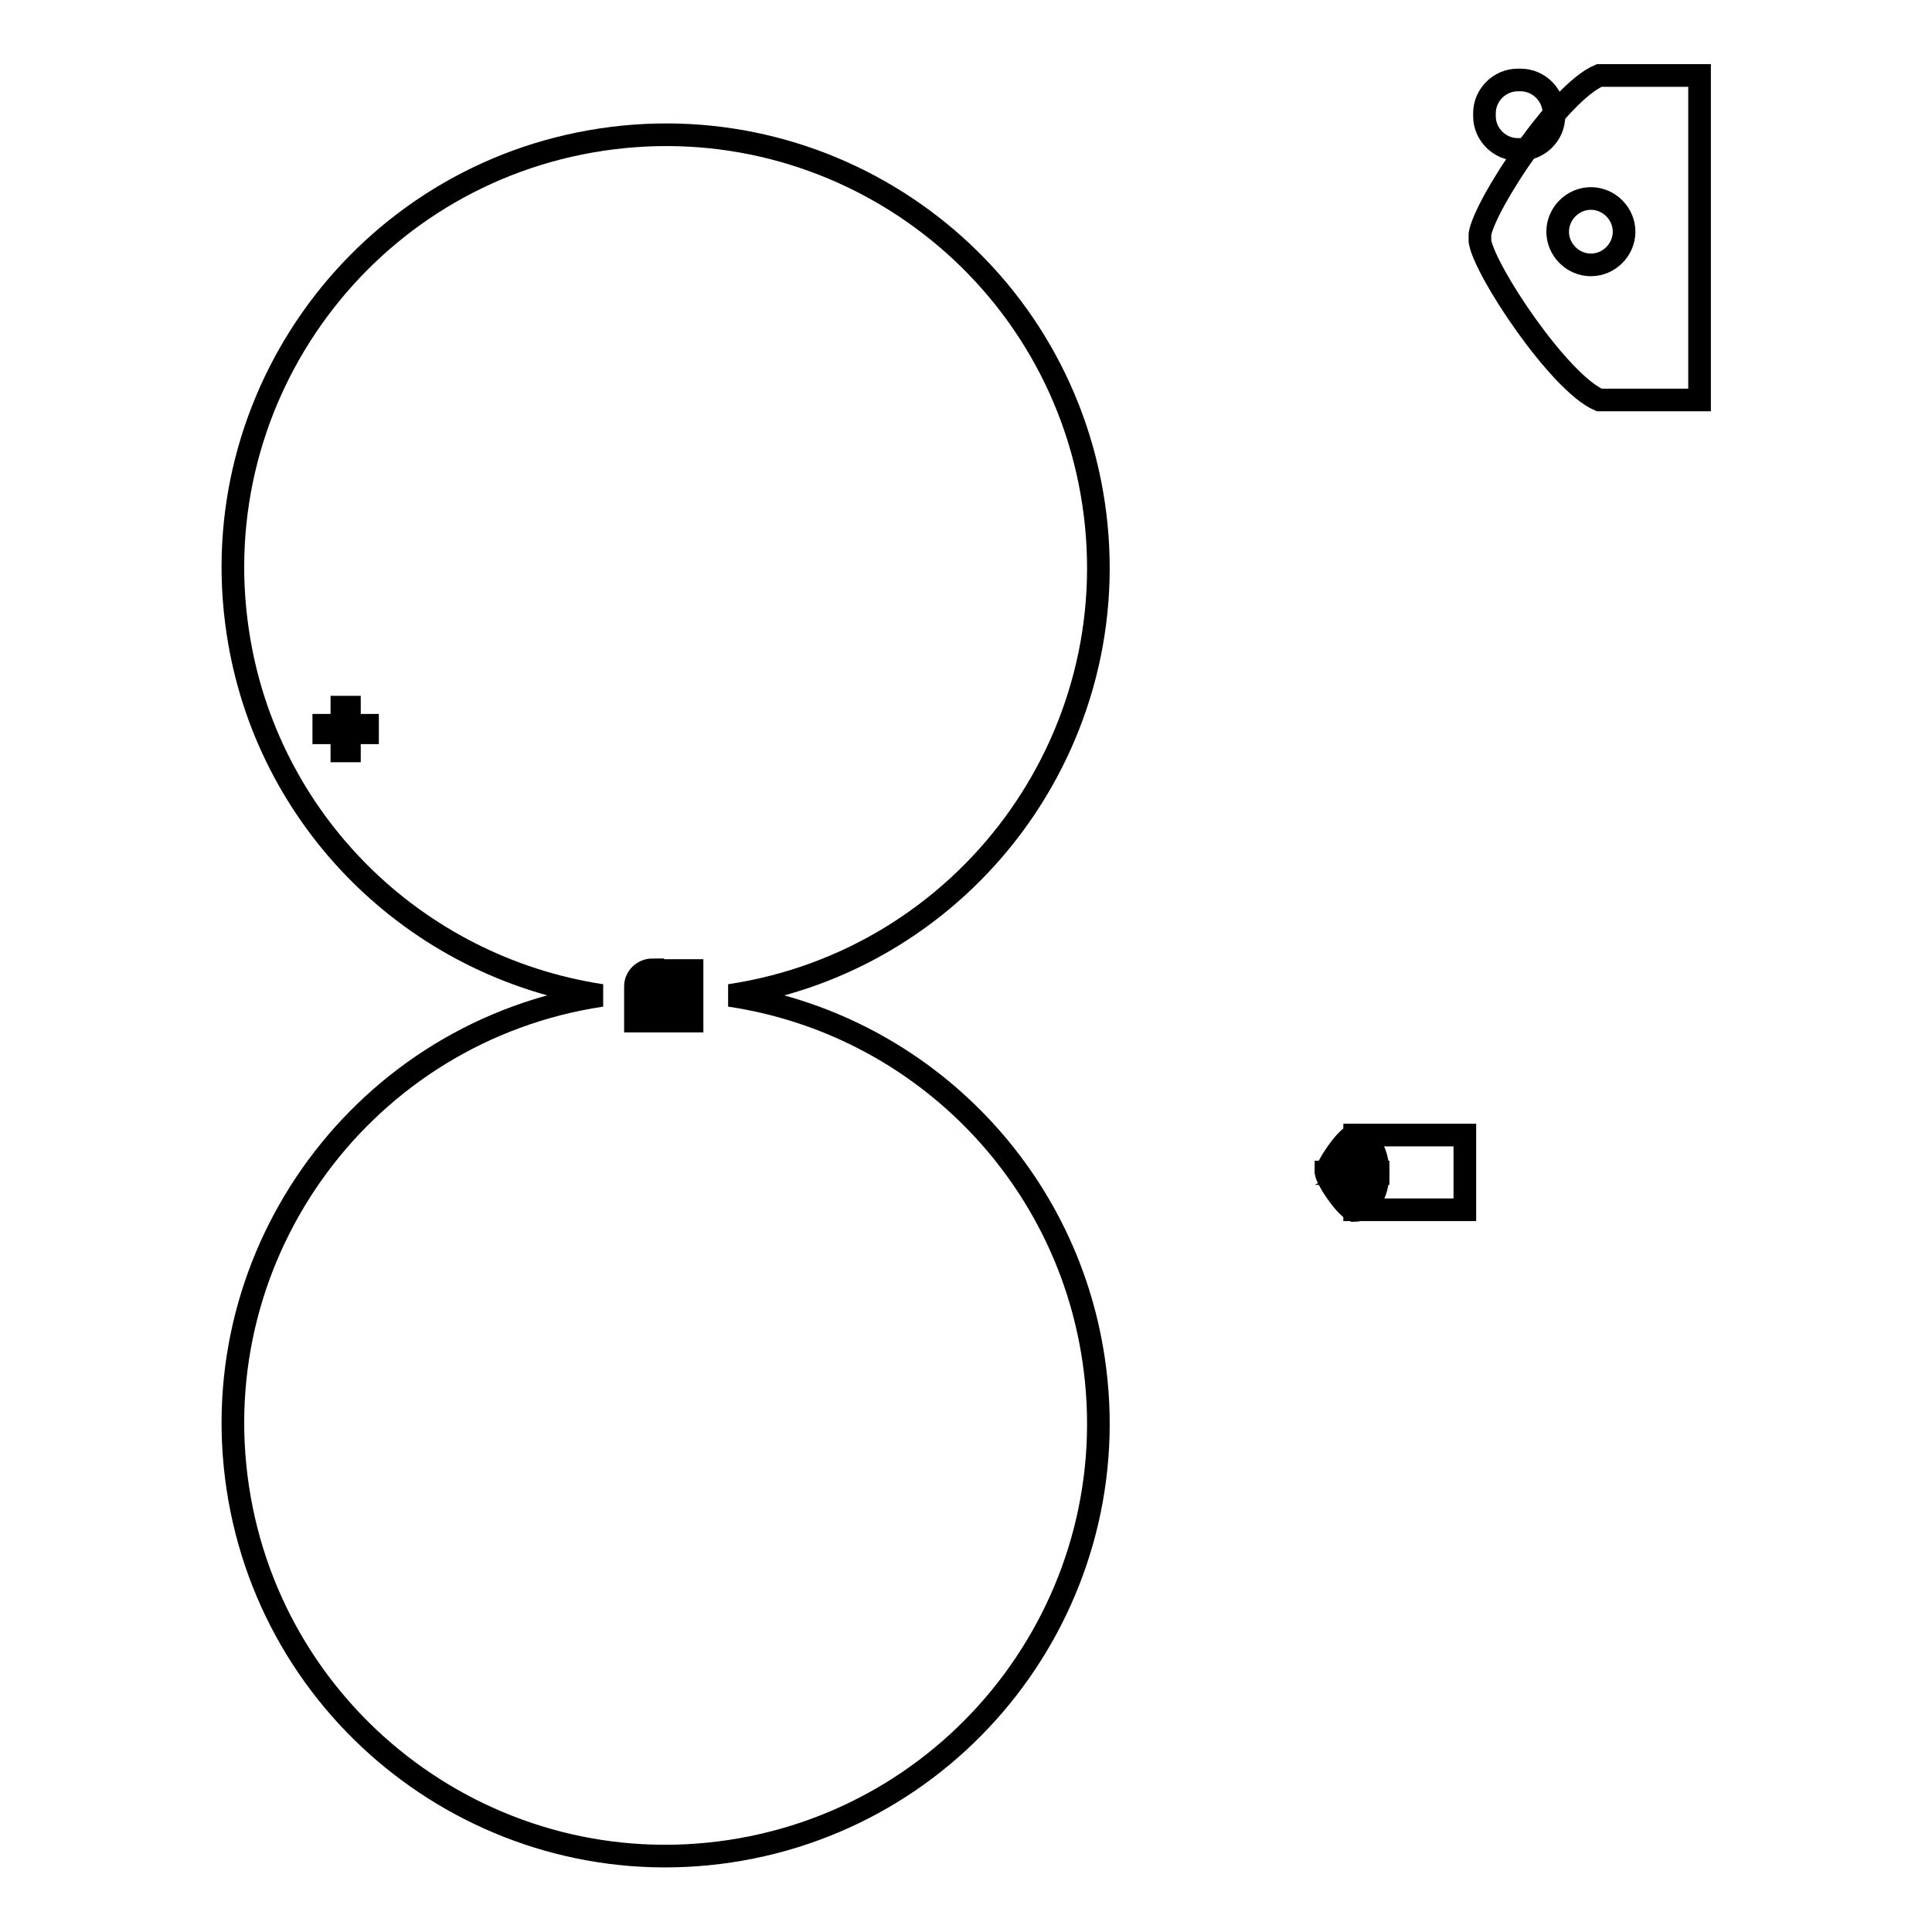 <?xml version="1.0" encoding="utf-8"?>
<!-- Svg Vector Icons : http://www.onlinewebfonts.com/icon -->
<!DOCTYPE svg PUBLIC "-//W3C//DTD SVG 1.1//EN" "http://www.w3.org/Graphics/SVG/1.1/DTD/svg11.dtd">
<svg version="1.1" xmlns="http://www.w3.org/2000/svg" xmlns:xlink="http://www.w3.org/1999/xlink" x="0px" y="0px" viewBox="0 0 256 256" enable-background="new 0 0 256 256" xml:space="preserve">
<g><g><path stroke-width="3" fill-opacity="0" stroke="#000000"  d="M201.1,10.6h0.4c2.4,0,4.4,2,4.4,4.4v0.4c0,2.4-2,4.4-4.4,4.4h-0.4c-2.4,0-4.4-2-4.4-4.4v-0.4C196.7,12.6,198.7,10.6,201.1,10.6z"/><path stroke-width="3" fill-opacity="0" stroke="#000000"  d="M45.3,93.7h1v5.8h-1V93.7z"/><path stroke-width="3" fill-opacity="0" stroke="#000000"  d="M42.9,96.1h5.8v1h-5.8V96.1z"/><path stroke-width="3" fill-opacity="0" stroke="#000000"  d="M79.7,131.9c-31.3,4.7-52.9,33.9-48.2,65.2c4.7,31.3,33.9,52.9,65.2,48.2c31.3-4.7,52.9-33.9,48.2-65.2c-3.7-24.9-23.3-44.5-48.2-48.2c31.3-4.7,52.9-33.9,48.2-65.2c-4.7-31.4-33.9-52.9-65.2-48.2c-31.3,4.7-52.9,33.9-48.2,65.2C35.2,108.6,54.8,128.1,79.7,131.9z"/><path stroke-width="3" fill-opacity="0" stroke="#000000"  d="M86.5,128.5L86.5,128.5c-1.3,0-2.3,1-2.3,2.2l0,0v4.6h4.4h0.7h2.4v0l0,0v-2v-1v-3.7H86.5z M85.2,130.7L85.2,130.7c0-0.7,0.6-1.2,1.3-1.2l0,0h4v3.6v1.2h-1.3h-4V130.7L85.2,130.7z"/><path stroke-width="3" fill-opacity="0" stroke="#000000"  d="M86,134.5c0,0,0.2-1.7,2.1-0.9c0,0,0.1-2.3,1.7-2.4c0,0,0.7,0,0.7,0.3l0.6-0.6c0,0-0.4-0.6-1.3-0.6c-0.9,0-2.2,0.5-2.4,2.2c0,0-2.2-0.4-2.3,1.9l0,0.3l0.9,0.1L86,134.5z"/><path stroke-width="3" fill-opacity="0" stroke="#000000"  d="M179.5,150.4h14.6v9.9h-14.6V150.4z"/><path stroke-width="3" fill-opacity="0" stroke="#000000"  d="M175.7,155.3C175.7,155.3,175.7,155.4,175.7,155.3c0,0.8,2.4,4.5,3.7,5.1c1.8,0,3.2-2.2,3.2-5c0,0,0-0.1,0-0.1H175.7z"/><path stroke-width="3" fill-opacity="0" stroke="#000000"  d="M175.7,155.5C175.7,155.4,175.7,155.4,175.7,155.5c0-0.8,2.4-4.5,3.7-5.1c1.8,0,3.2,2.2,3.2,5c0,0,0,0.1,0,0.1H175.7z"/><path stroke-width="3" fill-opacity="0" stroke="#000000"  d="M225.2,52.9V10h-12.9v0c-0.1,0-0.2,0-0.4,0c-5.4,2.3-15.1,17-15.8,21l0,0c0,0.1,0,0.2,0,0.3c0,0,0,0.1,0,0.2l0,0l0,0c0,0,0,0.1,0,0.2c0,0.1,0,0.2,0,0.3l0,0c0.7,4,10.5,18.7,15.8,21c0.1,0,0.2,0,0.4,0l0,0H225.2L225.2,52.9z M210.8,35.1c-2.4,0-4.4-2-4.4-4.4c0-2.4,2-4.4,4.4-4.4c2.4,0,4.4,2,4.4,4.4C215.2,33.1,213.2,35.1,210.8,35.1z"/></g></g>
</svg>